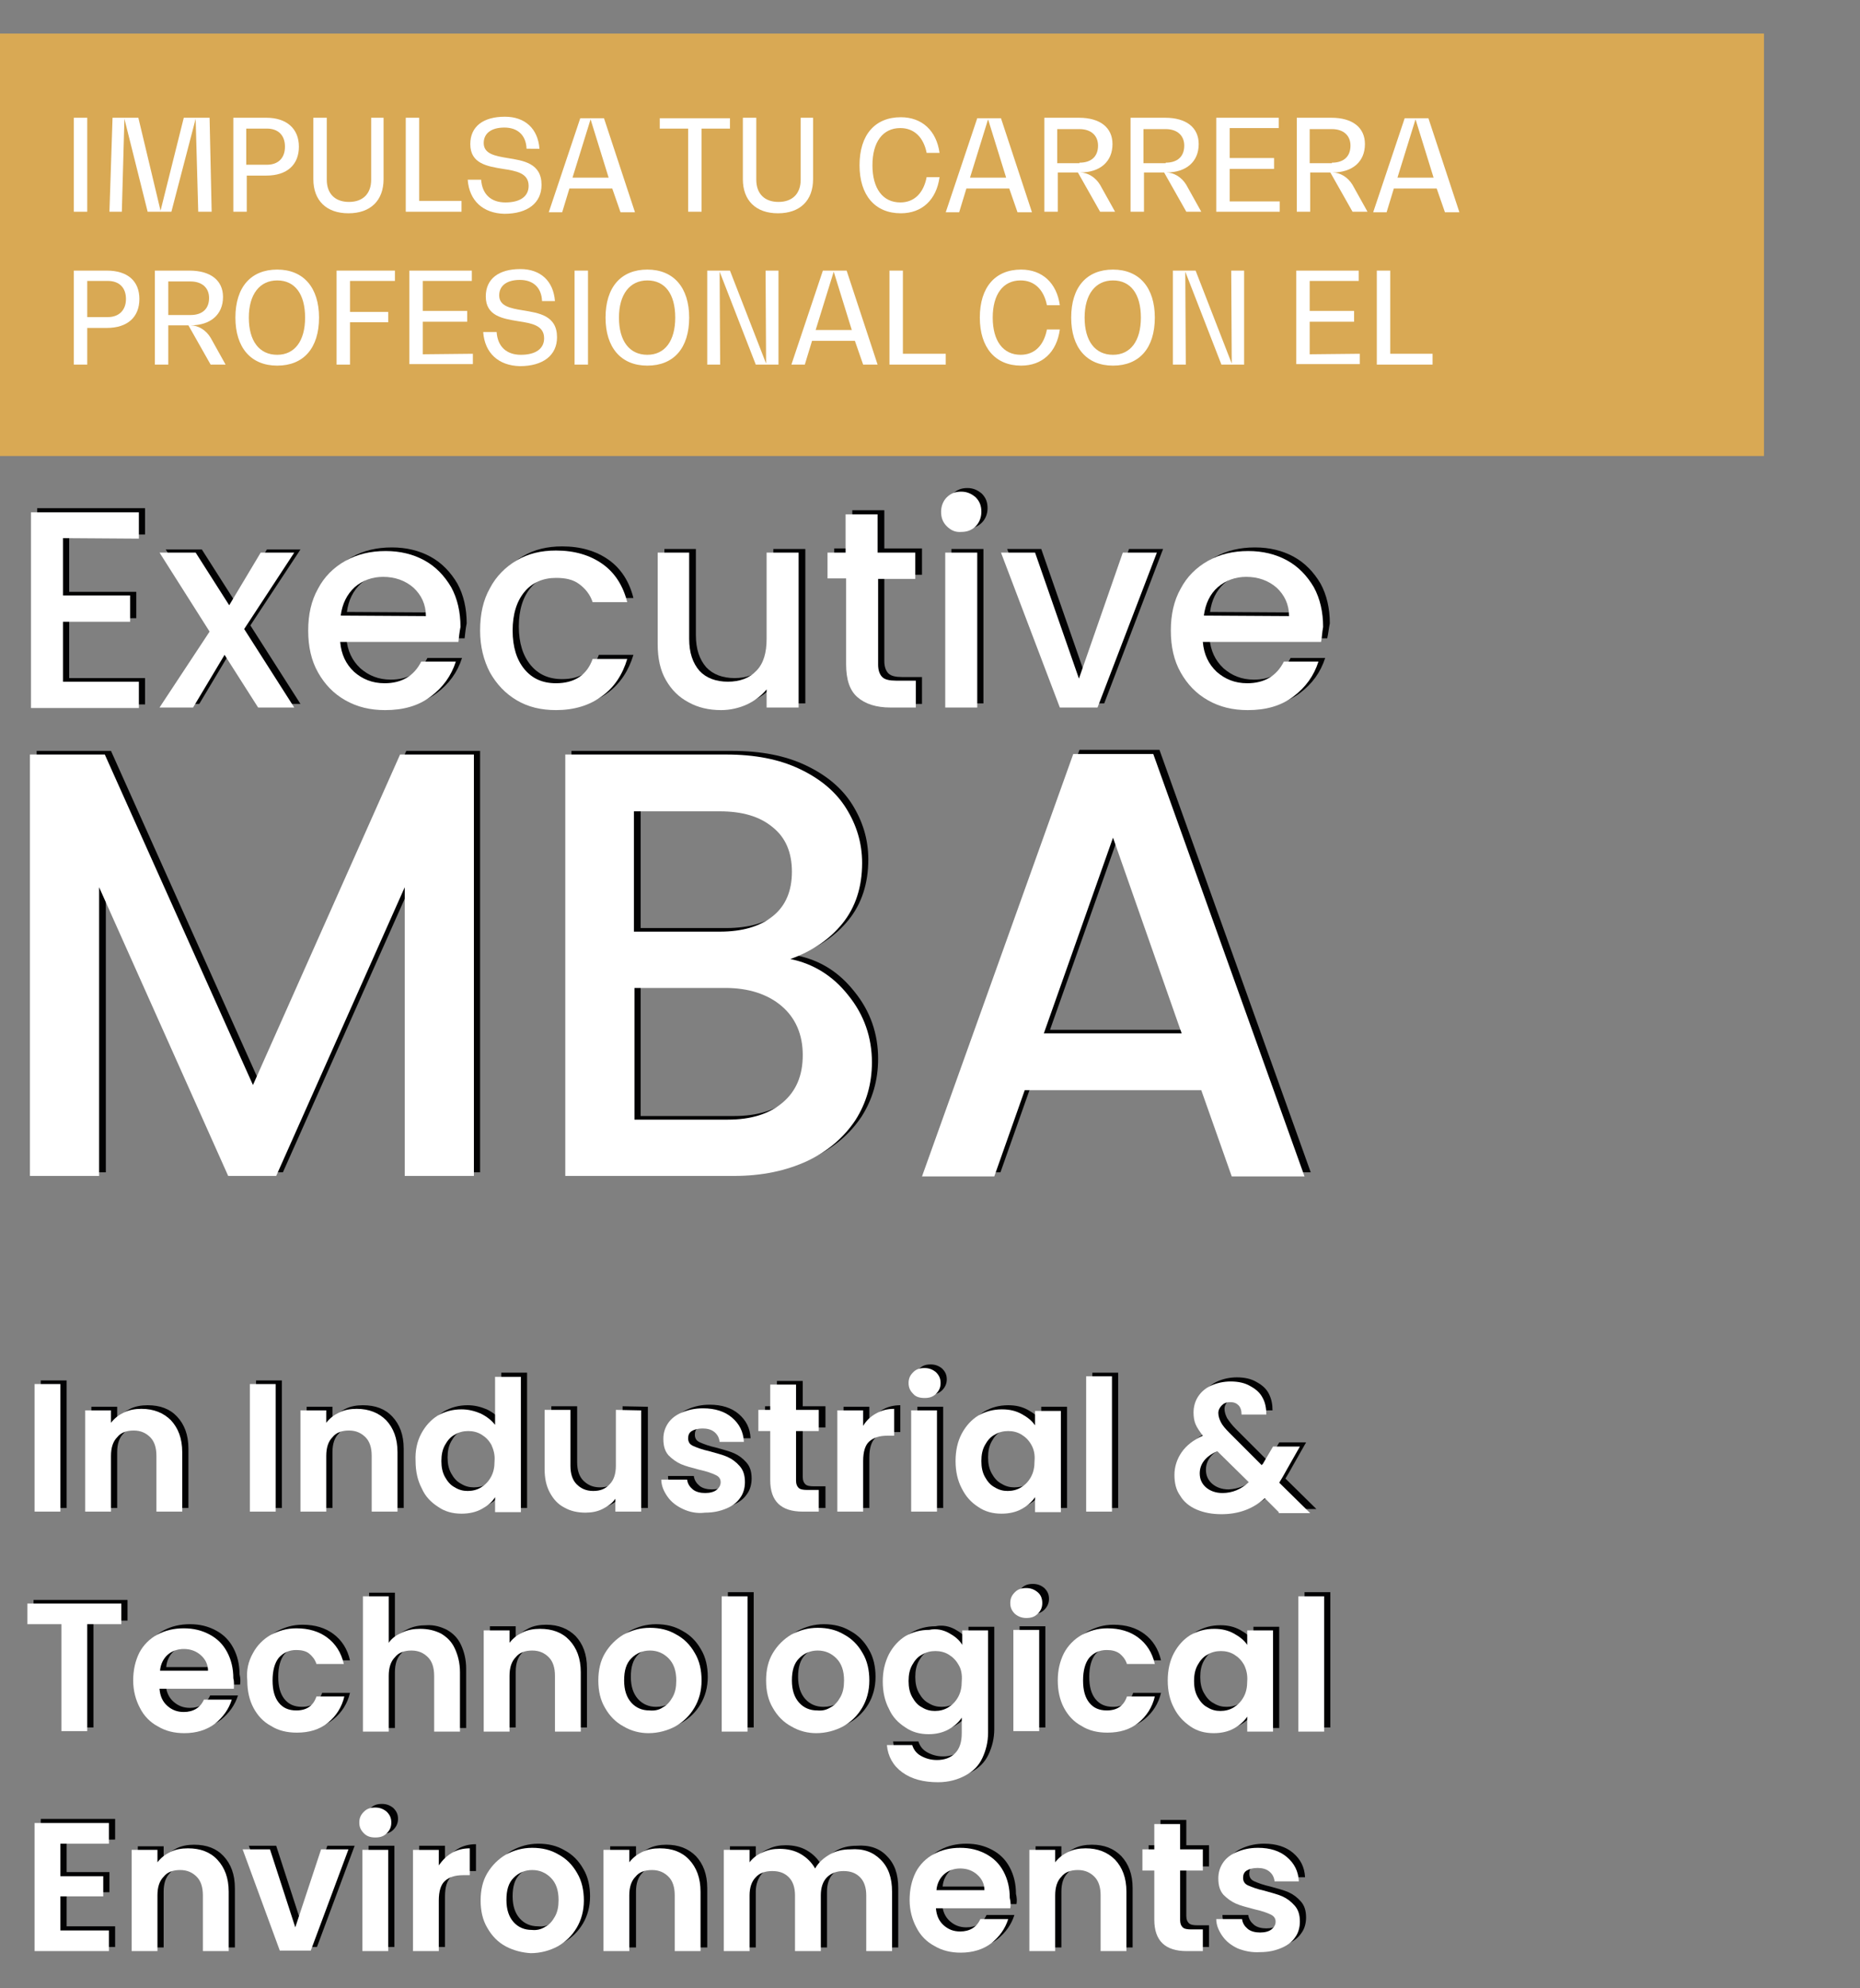 <?xml version="1.0" encoding="utf-8"?>
<!-- Generator: Adobe Illustrator 24.0.3, SVG Export Plug-In . SVG Version: 6.00 Build 0)  -->
<svg version="1.1" id="Capa_1" xmlns="http://www.w3.org/2000/svg" xmlns:xlink="http://www.w3.org/1999/xlink" x="0px" y="0px"
	 viewBox="0 0 360.3 385" style="enable-background:new 0 0 360.3 385;" xml:space="preserve">
<rect x="0" y="0" width="360.3" height="385" fill="#808080" stroke="none"/>
<style type="text/css">
	.st0{enable-background:new    ;}
	.st1{fill:#020203;}
	.st2{fill:#FFFFFF;}
	.st3{opacity:0.8;fill:#EEB349;enable-background:new    ;}
	.st4{fill:none;}
</style>
<g>
	<g class="st0">
		<path class="st1" d="M13.4,103.5v11.1h13v5.1h-13v11.6h14.7v5.1H7.2v-38h20.9v5.1H13.4z"/>
		<path class="st1" d="M48.5,121.1l9.7,15.2h-7l-6.5-10.2l-6.1,10.2h-6.5l9.7-14.7l-9.7-15.2h7l6.5,10.2l6.1-10.2h6.5L48.5,121.1z"
			/>
		<path class="st1" d="M90,123.6H67.1c0.2,2.4,1.1,4.3,2.7,5.8c1.6,1.4,3.5,2.2,5.9,2.2c3.3,0,5.7-1.4,7.1-4.2h6.7
			c-0.9,2.8-2.5,5-4.9,6.8s-5.3,2.6-8.8,2.6c-2.9,0-5.4-0.6-7.7-1.9c-2.3-1.3-4-3.1-5.3-5.4c-1.3-2.3-1.9-5-1.9-8.1s0.6-5.8,1.9-8.1
			c1.2-2.3,3-4.1,5.3-5.4s4.9-1.9,7.8-1.9c2.8,0,5.3,0.6,7.5,1.8c2.2,1.2,3.9,3,5.2,5.2c1.2,2.2,1.8,4.8,1.8,7.7
			C90.2,121.7,90.1,122.7,90,123.6z M83.7,118.6c0-2.3-0.9-4.1-2.4-5.5c-1.6-1.4-3.6-2.1-5.9-2.1c-2.1,0-4,0.7-5.5,2
			c-1.5,1.4-2.4,3.2-2.7,5.5L83.7,118.6L83.7,118.6z"/>
		<path class="st1" d="M96.1,113.1c1.2-2.3,3-4.1,5.2-5.4s4.7-1.9,7.6-1.9c3.6,0,6.6,0.9,9,2.6c2.4,1.7,4,4.2,4.8,7.4H116
			c-0.5-1.5-1.4-2.6-2.6-3.5c-1.2-0.8-2.7-1.2-4.5-1.2c-2.5,0-4.6,0.9-6.1,2.7c-1.5,1.8-2.3,4.3-2.3,7.5s0.8,5.7,2.3,7.5
			c1.5,1.8,3.5,2.7,6.1,2.7c3.6,0,6-1.6,7.1-4.7h6.7c-0.9,3-2.5,5.5-4.9,7.3s-5.4,2.7-8.9,2.7c-2.9,0-5.4-0.6-7.6-1.9
			c-2.2-1.3-3.9-3.1-5.2-5.4c-1.2-2.3-1.9-5-1.9-8.1C94.2,118.2,94.8,115.5,96.1,113.1z"/>
		<path class="st1" d="M156,106.3v29.9h-6.2v-3.5c-1,1.2-2.3,2.2-3.8,2.9c-1.6,0.7-3.3,1.1-5,1.1c-2.4,0-4.5-0.5-6.3-1.5
			c-1.9-1-3.3-2.4-4.4-4.3c-1.1-1.9-1.6-4.2-1.6-7v-17.6h6.1V123c0,2.7,0.7,4.7,2,6.2c1.3,1.4,3.2,2.1,5.5,2.1s4.2-0.7,5.5-2.1
			c1.4-1.4,2-3.5,2-6.2v-16.7H156z"/>
		<path class="st1" d="M171.3,111.4V128c0,1.1,0.3,1.9,0.8,2.4s1.4,0.7,2.7,0.7h3.8v5.2h-4.9c-2.8,0-4.9-0.7-6.4-2s-2.2-3.4-2.2-6.4
			v-16.6h-3.5v-5.1h3.5v-7.4h6.2v7.4h7.3v5.1h-7.3V111.4z"/>
		<path class="st1" d="M184.6,101.2c-0.8-0.8-1.1-1.7-1.1-2.8c0-1.1,0.4-2.1,1.1-2.8c0.8-0.8,1.7-1.1,2.8-1.1s2,0.4,2.8,1.1
			c0.8,0.8,1.1,1.7,1.1,2.8c0,1.1-0.4,2.1-1.1,2.8c-0.8,0.8-1.7,1.1-2.8,1.1C186.3,102.3,185.4,102,184.6,101.2z M190.5,106.3v29.9
			h-6.2v-29.9C184.3,106.3,190.5,106.3,190.5,106.3z"/>
		<path class="st1" d="M210.2,130.7l8.5-24.4h6.6l-11.4,29.9h-7.4l-11.4-29.9h6.6L210.2,130.7z"/>
		<path class="st1" d="M257.1,123.6h-22.8c0.2,2.4,1.1,4.3,2.7,5.8c1.6,1.4,3.5,2.2,5.9,2.2c3.3,0,5.7-1.4,7.1-4.2h6.7
			c-0.9,2.8-2.5,5-4.9,6.8s-5.3,2.6-8.8,2.6c-2.9,0-5.4-0.6-7.7-1.9c-2.3-1.3-4-3.1-5.3-5.4c-1.3-2.3-1.9-5-1.9-8.1s0.6-5.8,1.9-8.1
			c1.2-2.3,3-4.1,5.3-5.4s4.9-1.9,7.8-1.9c2.8,0,5.3,0.6,7.5,1.8c2.2,1.2,3.9,3,5.2,5.2c1.2,2.2,1.8,4.8,1.8,7.7
			C257.4,121.7,257.3,122.7,257.1,123.6z M250.9,118.6c0-2.3-0.9-4.1-2.4-5.5c-1.6-1.4-3.6-2.1-5.9-2.1c-2.1,0-4,0.7-5.5,2
			c-1.5,1.4-2.4,3.2-2.7,5.5L250.9,118.6L250.9,118.6z"/>
	</g>
	<g class="st0">
		<path class="st1" d="M93,145.4V227H79.7v-55.9L54.8,227h-9.3l-25-55.9V227H7.1v-81.6h14.4l28.7,64l28.5-64H93z"/>
		<path class="st1" d="M165.5,192c3.1,3.8,4.6,8.2,4.6,13c0,4.2-1.1,7.9-3.2,11.2c-2.2,3.3-5.3,6-9.3,7.9c-4.1,1.9-8.8,2.9-14.2,2.9
			h-32.7v-81.6h31.1c5.6,0,10.3,0.9,14.3,2.8c4,1.9,7,4.4,9,7.6c2,3.2,3.1,6.7,3.1,10.6c0,4.7-1.3,8.6-3.8,11.7
			c-2.5,3.1-5.9,5.4-10.1,6.9C158.8,185.9,162.5,188.2,165.5,192z M124.1,179.7h16.6c4.4,0,7.8-1,10.3-3s3.7-4.9,3.7-8.6
			c0-3.7-1.2-6.6-3.7-8.6c-2.5-2.1-5.9-3.1-10.3-3.1h-16.6V179.7z M152.8,212.8c2.6-2.2,3.9-5.2,3.9-9.2s-1.4-7.2-4.1-9.5
			c-2.7-2.3-6.4-3.5-10.9-3.5h-17.6v25.5h18.1C146.7,216.1,150.3,215,152.8,212.8z"/>
		<path class="st1" d="M233.9,210.3h-34.2l-5.9,16.7h-14l29.3-81.8h15.5l29.3,81.8h-14.1L233.9,210.3z M230.1,199.4l-13.3-37.9
			l-13.4,37.9H230.1z"/>
	</g>
	<g class="st0">
		<path class="st1" d="M12.9,267.3V292h-5v-24.7H12.9z"/>
		<path class="st1" d="M34.3,274.3c1.4,1.5,2.2,3.5,2.2,6.2V292h-5v-10.8c0-1.6-0.4-2.8-1.2-3.6c-0.8-0.8-1.8-1.3-3.2-1.3
			s-2.5,0.4-3.2,1.3c-0.8,0.8-1.2,2-1.2,3.6V292h-5v-19.6h5v2.4c0.7-0.9,1.5-1.5,2.5-2s2.2-0.7,3.4-0.7
			C31,272.1,32.9,272.8,34.3,274.3z"/>
		<path class="st1" d="M54.6,267.3V292h-5v-24.7H54.6z"/>
		<path class="st1" d="M76,274.3c1.4,1.5,2.2,3.5,2.2,6.2V292h-5v-10.8c0-1.6-0.4-2.8-1.2-3.6c-0.8-0.8-1.8-1.3-3.2-1.3
			c-1.4,0-2.5,0.4-3.2,1.3c-0.8,0.8-1.2,2-1.2,3.6V292h-5v-19.6h5v2.4c0.7-0.9,1.5-1.5,2.5-2s2.2-0.7,3.4-0.7
			C72.7,272.1,74.6,272.8,76,274.3z"/>
		<path class="st1" d="M82.8,276.8c0.8-1.5,1.9-2.7,3.2-3.5c1.4-0.8,2.9-1.2,4.6-1.2c1.3,0,2.5,0.3,3.7,0.8c1.2,0.6,2.1,1.3,2.8,2.2
			v-9.3h5V292h-5v-2.9c-0.6,1-1.5,1.7-2.6,2.3c-1.1,0.6-2.4,0.9-3.9,0.9c-1.7,0-3.2-0.4-4.5-1.3c-1.4-0.9-2.5-2-3.2-3.6
			c-0.8-1.5-1.2-3.3-1.2-5.3C81.6,280.1,82,278.4,82.8,276.8z M96.4,279.1c-0.5-0.9-1.1-1.5-1.9-2s-1.7-0.7-2.6-0.7
			s-1.8,0.2-2.6,0.7c-0.8,0.4-1.4,1.1-1.9,2s-0.7,1.9-0.7,3.1s0.2,2.2,0.7,3.1s1.1,1.6,1.9,2c0.8,0.5,1.6,0.7,2.5,0.7
			s1.8-0.2,2.6-0.7s1.4-1.1,1.9-2s0.7-1.9,0.7-3.1S96.8,280,96.4,279.1z"/>
		<path class="st1" d="M125.5,272.4V292h-5v-2.5c-0.6,0.9-1.5,1.5-2.5,2s-2.1,0.7-3.3,0.7c-1.5,0-2.9-0.3-4.1-1
			c-1.2-0.6-2.1-1.6-2.8-2.9c-0.7-1.3-1-2.8-1-4.5v-11.5h5v10.8c0,1.6,0.4,2.8,1.2,3.6c0.8,0.8,1.8,1.3,3.2,1.3s2.4-0.4,3.2-1.3
			c0.8-0.8,1.2-2,1.2-3.6v-10.8L125.5,272.4L125.5,272.4z"/>
		<path class="st1" d="M133.6,291.5c-1.3-0.6-2.3-1.4-3-2.4s-1.2-2.1-1.2-3.3h5c0.1,0.8,0.5,1.4,1.1,1.9s1.5,0.7,2.4,0.7
			s1.7-0.2,2.2-0.6s0.8-0.9,0.8-1.5s-0.3-1.1-1-1.4s-1.7-0.7-3.1-1c-1.5-0.4-2.7-0.7-3.6-1.1c-0.9-0.4-1.7-1-2.4-1.7
			c-0.7-0.8-1-1.8-1-3.2c0-1.1,0.3-2.1,0.9-3c0.6-0.9,1.5-1.6,2.7-2.1s2.5-0.8,4.1-0.8c2.3,0,4.2,0.6,5.6,1.8
			c1.4,1.2,2.2,2.7,2.3,4.7h-4.7c-0.1-0.8-0.4-1.4-1-1.9s-1.4-0.7-2.3-0.7c-0.9,0-1.6,0.2-2.1,0.5s-0.7,0.8-0.7,1.4
			c0,0.7,0.3,1.2,1,1.5s1.7,0.7,3.1,1c1.4,0.4,2.6,0.7,3.5,1.1s1.7,1,2.4,1.8s1,1.8,1,3.1c0,1.1-0.3,2.2-0.9,3
			c-0.6,0.9-1.5,1.6-2.7,2.1s-2.5,0.8-4.1,0.8C136.3,292.3,134.8,292,133.6,291.5z"/>
		<path class="st1" d="M155.5,276.5v9.5c0,0.7,0.2,1.1,0.5,1.4s0.9,0.4,1.6,0.4h2.3v4.2h-3.1c-4.2,0-6.3-2-6.3-6.1v-9.5h-2.3v-4.1
			h2.3v-4.9h5v4.9h4.4v4.1h-4.4V276.5z"/>
		<path class="st1" d="M170.9,273c1-0.6,2.2-0.9,3.5-0.9v5.2h-1.3c-1.6,0-2.7,0.4-3.5,1.1s-1.2,2-1.2,3.8v9.8h-5v-19.6h5v3
			C169,274.4,169.9,273.6,170.9,273z"/>
		<path class="st1" d="M178.1,269.2c-0.6-0.6-0.9-1.2-0.9-2.1c0-0.8,0.3-1.5,0.9-2.1c0.6-0.6,1.3-0.8,2.2-0.8s1.6,0.3,2.2,0.8
			c0.6,0.6,0.9,1.2,0.9,2.1c0,0.8-0.3,1.5-0.9,2.1c-0.6,0.6-1.3,0.8-2.2,0.8S178.7,269.8,178.1,269.2z M182.7,272.4V292h-5v-19.6
			H182.7z"/>
		<path class="st1" d="M187.5,276.8c0.8-1.5,1.9-2.7,3.2-3.5c1.4-0.8,2.9-1.2,4.6-1.2c1.5,0,2.7,0.3,3.8,0.9s2,1.3,2.6,2.2v-2.8h5
			V292h-5v-2.9c-0.6,0.9-1.5,1.7-2.6,2.3c-1.1,0.6-2.4,0.9-3.9,0.9c-1.7,0-3.2-0.4-4.5-1.3c-1.4-0.9-2.4-2-3.2-3.6
			c-0.8-1.5-1.2-3.3-1.2-5.3C186.3,280.1,186.7,278.4,187.5,276.8z M201.1,279.1c-0.5-0.9-1.1-1.5-1.9-2c-0.8-0.5-1.7-0.7-2.6-0.7
			c-0.9,0-1.8,0.2-2.6,0.7c-0.8,0.4-1.4,1.1-1.9,2s-0.7,1.9-0.7,3.1s0.2,2.2,0.7,3.1s1.1,1.6,1.9,2c0.8,0.5,1.6,0.7,2.5,0.7
			s1.8-0.2,2.6-0.7s1.4-1.1,1.9-2s0.7-1.9,0.7-3.1S201.5,280,201.1,279.1z"/>
		<path class="st1" d="M216.6,265.8V292h-5v-26.2H216.6z"/>
		<path class="st1" d="M248.9,292l-2.7-2.7c-2.3,2.1-5.1,3.1-8.4,3.1c-1.8,0-3.4-0.3-4.8-0.9c-1.4-0.6-2.5-1.5-3.2-2.7
			c-0.8-1.1-1.1-2.5-1.1-4c0-1.6,0.5-3.1,1.4-4.4s2.3-2.4,4.1-3.2c-0.6-0.8-1.1-1.5-1.4-2.2s-0.4-1.5-0.4-2.3c0-1.1,0.3-2.2,0.9-3.1
			c0.6-0.9,1.4-1.6,2.5-2.1s2.4-0.8,3.8-0.8c1.5,0,2.8,0.3,3.8,0.9c1.1,0.6,1.9,1.3,2.4,2.3s0.7,2,0.7,3.2h-4.8
			c0-0.8-0.2-1.4-0.6-1.8s-0.9-0.6-1.6-0.6c-0.7,0-1.2,0.2-1.6,0.6c-0.4,0.4-0.7,0.9-0.7,1.5s0.2,1.2,0.5,1.8
			c0.4,0.6,0.9,1.3,1.7,2.1l6.2,6.2l0.1-0.1c0,0,0-0.1,0.1-0.1l2-3.4h5.2l-2.5,4.4c-0.5,0.9-1,1.8-1.5,2.6l6,5.9h-6.1V292z
			 M243.1,286.3l-6.1-6c-2.3,1-3.4,2.5-3.4,4.3c0,1.1,0.4,2,1.2,2.7s1.9,1.1,3.2,1.1C239.9,288.3,241.6,287.6,243.1,286.3z"/>
	</g>
	<g class="st0">
		<path class="st1" d="M24.7,309.8v4h-6.6v20.7h-5v-20.7H6.5v-4H24.7z"/>
		<path class="st1" d="M46.5,326.2H32.1c0.1,1.4,0.6,2.5,1.5,3.3s1.9,1.2,3.2,1.2c1.8,0,3.2-0.8,3.9-2.4h5.4
			c-0.6,1.9-1.7,3.4-3.3,4.7c-1.6,1.2-3.6,1.8-5.9,1.8c-1.9,0-3.6-0.4-5.1-1.3c-1.5-0.8-2.7-2-3.5-3.6c-0.8-1.5-1.3-3.3-1.3-5.3
			s0.4-3.8,1.2-5.4c0.8-1.5,2-2.7,3.5-3.5s3.2-1.2,5.1-1.2c1.9,0,3.5,0.4,5,1.2c1.5,0.8,2.6,1.9,3.4,3.4c0.8,1.5,1.2,3.2,1.2,5.1
			C46.6,325,46.6,325.7,46.5,326.2z M41.5,322.9c0-1.3-0.5-2.3-1.4-3.1c-0.9-0.8-2-1.2-3.3-1.2c-1.2,0-2.3,0.4-3.1,1.1
			s-1.4,1.8-1.5,3.1h9.3V322.9z"/>
		<path class="st1" d="M50.2,319.4c0.8-1.5,2-2.7,3.4-3.5c1.5-0.8,3.1-1.3,5-1.3c2.4,0,4.4,0.6,6,1.8c1.6,1.2,2.7,2.9,3.2,5.1h-5.4
			c-0.3-0.9-0.8-1.5-1.4-2s-1.5-0.7-2.5-0.7c-1.4,0-2.5,0.5-3.4,1.5c-0.8,1-1.2,2.5-1.2,4.4s0.4,3.3,1.2,4.3c0.8,1,1.9,1.5,3.4,1.5
			c2,0,3.3-0.9,3.9-2.7h5.4c-0.5,2.1-1.6,3.8-3.2,5.1c-1.6,1.3-3.6,1.9-6,1.9c-1.9,0-3.6-0.4-5-1.3c-1.5-0.8-2.6-2-3.4-3.5
			s-1.2-3.3-1.2-5.3C49,322.7,49.4,320.9,50.2,319.4z"/>
		<path class="st1" d="M86.6,315.6c1.2,0.7,2.1,1.6,2.7,2.9s1,2.8,1,4.6v11.5h-5v-10.8c0-1.6-0.4-2.8-1.2-3.6
			c-0.8-0.8-1.8-1.3-3.2-1.3c-1.4,0-2.5,0.4-3.2,1.3c-0.8,0.8-1.2,2-1.2,3.6v10.8h-5v-26.2h5v9c0.6-0.9,1.5-1.5,2.6-2
			s2.2-0.7,3.5-0.7C84.1,314.6,85.4,315,86.6,315.6z"/>
		<path class="st1" d="M111.5,316.8c1.4,1.5,2.2,3.5,2.2,6.2v11.5h-5v-10.8c0-1.6-0.4-2.8-1.2-3.6c-0.8-0.8-1.8-1.3-3.2-1.3
			c-1.4,0-2.5,0.4-3.2,1.3c-0.8,0.8-1.2,2-1.2,3.6v10.8h-5v-19.6h5v2.4c0.7-0.9,1.5-1.5,2.5-2s2.2-0.7,3.4-0.7
			C108.2,314.6,110.1,315.4,111.5,316.8z"/>
		<path class="st1" d="M122,333.6c-1.5-0.8-2.7-2-3.6-3.6c-0.9-1.5-1.3-3.3-1.3-5.3s0.4-3.8,1.3-5.3c0.9-1.5,2.1-2.7,3.6-3.6
			c1.5-0.8,3.2-1.3,5.1-1.3c1.9,0,3.6,0.4,5.1,1.3c1.5,0.8,2.7,2,3.6,3.6c0.9,1.5,1.3,3.3,1.3,5.3s-0.5,3.8-1.4,5.3
			s-2.1,2.7-3.7,3.6c-1.5,0.8-3.3,1.3-5.2,1.3C125.2,334.9,123.5,334.4,122,333.6z M129.7,329.9c0.8-0.4,1.4-1.1,1.9-2
			s0.7-1.9,0.7-3.2c0-1.9-0.5-3.3-1.5-4.3s-2.2-1.5-3.6-1.5c-1.4,0-2.6,0.5-3.6,1.5s-1.4,2.4-1.4,4.3s0.5,3.3,1.4,4.3
			s2.1,1.5,3.5,1.5C128,330.5,128.9,330.3,129.7,329.9z"/>
		<path class="st1" d="M146,308.3v26.2h-5v-26.2H146z"/>
		<path class="st1" d="M154.5,333.6c-1.5-0.8-2.7-2-3.6-3.6c-0.9-1.5-1.3-3.3-1.3-5.3s0.4-3.8,1.3-5.3c0.9-1.5,2.1-2.7,3.6-3.6
			c1.5-0.8,3.2-1.3,5.1-1.3c1.9,0,3.6,0.4,5.1,1.3c1.5,0.8,2.7,2,3.6,3.6c0.9,1.5,1.3,3.3,1.3,5.3s-0.5,3.8-1.4,5.3
			s-2.1,2.7-3.7,3.6c-1.5,0.8-3.3,1.3-5.2,1.3C157.7,334.9,156,334.4,154.5,333.6z M162.1,329.9c0.8-0.4,1.4-1.1,1.9-2
			s0.7-1.9,0.7-3.2c0-1.9-0.5-3.3-1.5-4.3s-2.2-1.5-3.6-1.5c-1.4,0-2.6,0.5-3.6,1.5s-1.4,2.4-1.4,4.3s0.5,3.3,1.4,4.3
			s2.1,1.5,3.5,1.5C160.5,330.5,161.3,330.3,162.1,329.9z"/>
		<path class="st1" d="M185,315.5c1.1,0.6,2,1.3,2.6,2.3V315h5v19.8c0,1.8-0.4,3.4-1.1,4.9s-1.8,2.6-3.3,3.4s-3.2,1.3-5.3,1.3
			c-2.8,0-5.1-0.7-6.9-1.9c-1.8-1.3-2.8-3.1-3-5.3h4.9c0.3,0.9,0.8,1.6,1.7,2.1s1.9,0.8,3.1,0.8c1.4,0,2.6-0.4,3.5-1.3
			s1.3-2.2,1.3-3.9v-3c-0.6,0.9-1.5,1.7-2.6,2.3c-1.1,0.6-2.4,0.9-3.8,0.9c-1.7,0-3.2-0.4-4.5-1.3c-1.4-0.9-2.5-2-3.2-3.6
			c-0.8-1.5-1.2-3.3-1.2-5.3s0.4-3.7,1.2-5.3c0.8-1.5,1.9-2.7,3.2-3.5c1.4-0.8,2.9-1.2,4.6-1.2C182.6,314.6,183.9,314.9,185,315.5z
			 M187,321.6c-0.5-0.9-1.1-1.5-1.9-2c-0.8-0.5-1.7-0.7-2.6-0.7c-0.9,0-1.8,0.2-2.6,0.7c-0.8,0.4-1.4,1.1-1.9,2s-0.7,1.9-0.7,3.1
			s0.2,2.2,0.7,3.1s1.1,1.6,1.9,2c0.8,0.5,1.6,0.7,2.5,0.7s1.8-0.2,2.6-0.7s1.4-1.1,1.9-2s0.7-1.9,0.7-3.1S187.4,322.5,187,321.6z"
			/>
		<path class="st1" d="M197.9,311.7c-0.6-0.6-0.9-1.2-0.9-2.1c0-0.8,0.3-1.5,0.9-2.1c0.6-0.6,1.3-0.8,2.2-0.8s1.6,0.3,2.2,0.8
			c0.6,0.6,0.9,1.2,0.9,2.1c0,0.8-0.3,1.5-0.9,2.1c-0.6,0.6-1.3,0.8-2.2,0.8C199.2,312.6,198.4,312.3,197.9,311.7z M202.5,314.9
			v19.6h-5v-19.6H202.5z"/>
		<path class="st1" d="M207.3,319.4c0.8-1.5,2-2.7,3.4-3.5c1.5-0.8,3.1-1.3,5-1.3c2.4,0,4.4,0.6,6,1.8s2.7,2.9,3.2,5.1h-5.4
			c-0.3-0.9-0.8-1.5-1.4-2c-0.7-0.5-1.5-0.7-2.5-0.7c-1.4,0-2.5,0.5-3.4,1.5c-0.8,1-1.2,2.5-1.2,4.4s0.4,3.3,1.2,4.3
			s1.9,1.5,3.4,1.5c2,0,3.3-0.9,3.9-2.7h5.4c-0.5,2.1-1.6,3.8-3.2,5.1c-1.6,1.3-3.6,1.9-6,1.9c-1.9,0-3.6-0.4-5-1.3
			c-1.5-0.8-2.6-2-3.4-3.5c-0.8-1.5-1.2-3.3-1.2-5.3C206.1,322.7,206.5,320.9,207.3,319.4z"/>
		<path class="st1" d="M228.6,319.4c0.8-1.5,1.9-2.7,3.2-3.5c1.4-0.8,2.9-1.2,4.6-1.2c1.5,0,2.7,0.3,3.8,0.9c1.1,0.6,2,1.3,2.6,2.2
			V315h5v19.6h-5v-2.9c-0.6,0.9-1.5,1.7-2.6,2.3c-1.1,0.6-2.4,0.9-3.9,0.9c-1.7,0-3.2-0.4-4.5-1.3c-1.4-0.9-2.4-2-3.2-3.6
			c-0.8-1.5-1.2-3.3-1.2-5.3S227.8,320.9,228.6,319.4z M242.2,321.6c-0.5-0.9-1.1-1.5-1.9-2c-0.8-0.5-1.7-0.7-2.6-0.7
			c-0.9,0-1.8,0.2-2.6,0.7c-0.8,0.4-1.4,1.1-1.9,2s-0.7,1.9-0.7,3.1s0.2,2.2,0.7,3.1s1.1,1.6,1.9,2c0.8,0.5,1.6,0.7,2.5,0.7
			s1.8-0.2,2.6-0.7c0.8-0.5,1.4-1.1,1.9-2s0.7-1.9,0.7-3.1S242.6,322.5,242.2,321.6z"/>
		<path class="st1" d="M257.7,308.3v26.2h-5v-26.2H257.7z"/>
	</g>
	<g class="st0">
		<path class="st1" d="M12.9,356.3v6.2h8.3v3.9h-8.3v6.6h9.4v4H7.9v-24.8h14.4v4L12.9,356.3L12.9,356.3z"/>
		<path class="st1" d="M43.3,359.4c1.4,1.5,2.2,3.5,2.2,6.2v11.5h-5v-10.8c0-1.6-0.4-2.8-1.2-3.6c-0.8-0.8-1.8-1.3-3.2-1.3
			s-2.5,0.4-3.2,1.3c-0.8,0.8-1.2,2-1.2,3.6v10.8h-5v-19.6h5v2.4c0.7-0.9,1.5-1.5,2.5-2s2.2-0.7,3.4-0.7
			C40,357.2,41.9,357.9,43.3,359.4z"/>
		<path class="st1" d="M58.4,372.5l5-15.1h5.3L61.4,377h-6l-7.2-19.6h5.3L58.4,372.5z"/>
		<path class="st1" d="M71.8,354.3c-0.6-0.6-0.9-1.2-0.9-2.1c0-0.8,0.3-1.5,0.9-2.1s1.3-0.8,2.2-0.8c0.9,0,1.6,0.3,2.2,0.8
			c0.6,0.6,0.9,1.2,0.9,2.1c0,0.8-0.3,1.5-0.9,2.1s-1.3,0.8-2.2,0.8C73.1,355.1,72.3,354.8,71.8,354.3z M76.4,357.4V377h-5v-19.6
			H76.4z"/>
		<path class="st1" d="M88.7,358c1-0.6,2.2-0.9,3.5-0.9v5.2h-1.3c-1.6,0-2.7,0.4-3.5,1.1s-1.2,2-1.2,3.8v9.8h-5v-19.6h5v3
			C86.9,359.5,87.7,358.6,88.7,358z"/>
		<path class="st1" d="M99.2,376.1c-1.5-0.8-2.7-2-3.6-3.6c-0.9-1.5-1.3-3.3-1.3-5.3s0.4-3.8,1.3-5.3s2.1-2.7,3.6-3.6
			c1.5-0.8,3.2-1.3,5.1-1.3s3.6,0.4,5.1,1.3c1.5,0.8,2.7,2,3.6,3.6c0.9,1.5,1.3,3.3,1.3,5.3s-0.5,3.8-1.4,5.3
			c-0.9,1.5-2.1,2.7-3.7,3.6c-1.5,0.8-3.3,1.3-5.2,1.3C102.4,377.4,100.7,377,99.2,376.1z M106.8,372.4c0.8-0.4,1.4-1.1,1.9-2
			s0.7-1.9,0.7-3.2c0-1.9-0.5-3.3-1.5-4.3s-2.2-1.5-3.6-1.5s-2.6,0.5-3.6,1.5s-1.4,2.4-1.4,4.3s0.5,3.3,1.4,4.3s2.1,1.5,3.5,1.5
			C105.2,373.1,106.1,372.9,106.8,372.4z"/>
		<path class="st1" d="M134.8,359.4c1.4,1.5,2.2,3.5,2.2,6.2v11.5h-5v-10.8c0-1.6-0.4-2.8-1.2-3.6c-0.8-0.8-1.8-1.3-3.2-1.3
			s-2.5,0.4-3.2,1.3c-0.8,0.8-1.2,2-1.2,3.6v10.8h-5v-19.6h5v2.4c0.7-0.9,1.5-1.5,2.5-2s2.2-0.7,3.4-0.7
			C131.4,357.2,133.3,357.9,134.8,359.4z"/>
		<path class="st1" d="M171.8,359.4c1.5,1.5,2.2,3.5,2.2,6.2v11.5h-5v-10.8c0-1.5-0.4-2.7-1.2-3.5s-1.8-1.2-3.2-1.2
			s-2.4,0.4-3.2,1.2s-1.2,2-1.2,3.5v10.8h-5v-10.8c0-1.5-0.4-2.7-1.2-3.5s-1.8-1.2-3.2-1.2s-2.5,0.4-3.2,1.2s-1.2,2-1.2,3.5v10.8h-5
			v-19.6h5v2.4c0.6-0.8,1.5-1.5,2.5-1.9c1-0.5,2.1-0.7,3.3-0.7c1.5,0,2.9,0.3,4.1,1c1.2,0.7,2.1,1.6,2.8,2.8c0.6-1.1,1.6-2,2.8-2.7
			s2.5-1,4-1C168.4,357.2,170.4,357.9,171.8,359.4z"/>
		<path class="st1" d="M196.9,368.7h-14.4c0.1,1.4,0.6,2.5,1.5,3.3s1.9,1.2,3.2,1.2c1.8,0,3.2-0.8,3.9-2.4h5.4
			c-0.6,1.9-1.7,3.4-3.3,4.7c-1.6,1.2-3.6,1.8-5.9,1.8c-1.9,0-3.6-0.4-5.1-1.3c-1.5-0.8-2.7-2-3.5-3.6c-0.8-1.5-1.3-3.3-1.3-5.3
			s0.4-3.8,1.2-5.4c0.8-1.5,2-2.7,3.5-3.5s3.2-1.2,5.1-1.2c1.9,0,3.5,0.4,5,1.2c1.5,0.8,2.6,1.9,3.4,3.4s1.2,3.2,1.2,5.1
			C197,367.5,197,368.2,196.9,368.7z M191.9,365.4c0-1.3-0.5-2.3-1.4-3.1s-2-1.2-3.3-1.2c-1.2,0-2.3,0.4-3.1,1.1s-1.4,1.8-1.5,3.1
			h9.3V365.4z"/>
		<path class="st1" d="M217.2,359.4c1.4,1.5,2.2,3.5,2.2,6.2v11.5h-5v-10.8c0-1.6-0.4-2.8-1.2-3.6c-0.8-0.8-1.8-1.3-3.2-1.3
			s-2.5,0.4-3.2,1.3c-0.8,0.8-1.2,2-1.2,3.6v10.8h-5v-19.6h5v2.4c0.7-0.9,1.5-1.5,2.5-2s2.2-0.7,3.4-0.7
			C213.9,357.2,215.7,357.9,217.2,359.4z"/>
		<path class="st1" d="M229.8,361.5v9.5c0,0.7,0.2,1.1,0.5,1.4s0.9,0.4,1.6,0.4h2.3v4.2h-3.1c-4.2,0-6.3-2-6.3-6.1v-9.5h-2.3v-4.1
			h2.3v-4.9h5v4.9h4.4v4.1h-4.4V361.5z"/>
		<path class="st1" d="M241,376.5c-1.3-0.6-2.3-1.4-3-2.4s-1.2-2.1-1.2-3.3h5c0.1,0.8,0.5,1.4,1.1,1.9s1.5,0.7,2.4,0.7
			s1.7-0.2,2.2-0.6s0.8-0.9,0.8-1.5s-0.3-1.1-1-1.4s-1.7-0.7-3.1-1c-1.5-0.4-2.7-0.7-3.6-1.1s-1.7-1-2.4-1.7c-0.7-0.8-1-1.8-1-3.2
			c0-1.1,0.3-2.1,0.9-3c0.6-0.9,1.5-1.6,2.7-2.1s2.5-0.8,4.1-0.8c2.3,0,4.2,0.6,5.6,1.8c1.4,1.2,2.2,2.7,2.3,4.7h-4.7
			c-0.1-0.8-0.4-1.4-1-1.9s-1.4-0.7-2.3-0.7s-1.6,0.2-2.1,0.5s-0.7,0.8-0.7,1.4c0,0.7,0.3,1.2,1,1.5s1.7,0.7,3.1,1
			c1.4,0.4,2.6,0.7,3.5,1.1s1.7,1,2.4,1.8c0.7,0.8,1,1.8,1,3.1c0,1.1-0.3,2.2-0.9,3c-0.6,0.9-1.5,1.6-2.7,2.1s-2.5,0.8-4.1,0.8
			C243.7,377.4,242.3,377.1,241,376.5z"/>
	</g>
	<g class="st0">
		<path class="st2" d="M12.2,104.2v11.1h13v5.1h-13V132h14.7v5.1H6V99.2h20.9v5.1L12.2,104.2L12.2,104.2z"/>
		<path class="st2" d="M47.3,121.8L57,137h-7l-6.5-10.2L37.4,137h-6.5l9.7-14.7L30.9,107h7l6.5,10.2l6.1-10.2H57L47.3,121.8z"/>
		<path class="st2" d="M88.8,124.3H65.9c0.2,2.4,1.1,4.3,2.7,5.8c1.6,1.4,3.5,2.2,5.9,2.2c3.3,0,5.7-1.4,7.1-4.2h6.7
			c-0.9,2.8-2.5,5-4.9,6.8s-5.3,2.6-8.8,2.6c-2.9,0-5.4-0.6-7.7-1.9c-2.3-1.3-4-3.1-5.3-5.4c-1.3-2.3-1.9-5-1.9-8.1s0.6-5.8,1.9-8.1
			c1.2-2.3,3-4.1,5.3-5.4s4.9-1.9,7.8-1.9c2.8,0,5.3,0.6,7.5,1.8c2.2,1.2,3.9,3,5.2,5.2c1.2,2.2,1.8,4.8,1.8,7.7
			C89,122.4,88.9,123.4,88.8,124.3z M82.5,119.3c0-2.3-0.9-4.1-2.4-5.5c-1.6-1.4-3.6-2.1-5.9-2.1c-2.1,0-4,0.7-5.5,2
			c-1.5,1.4-2.4,3.2-2.7,5.5L82.5,119.3L82.5,119.3z"/>
		<path class="st2" d="M94.9,113.9c1.2-2.3,3-4.1,5.2-5.4s4.7-1.9,7.6-1.9c3.6,0,6.6,0.9,9,2.6s4,4.2,4.8,7.4h-6.7
			c-0.5-1.5-1.4-2.6-2.6-3.5s-2.7-1.2-4.5-1.2c-2.5,0-4.6,0.9-6.1,2.7c-1.5,1.8-2.3,4.3-2.3,7.5s0.8,5.7,2.3,7.5
			c1.5,1.8,3.5,2.7,6.1,2.7c3.6,0,6-1.6,7.1-4.7h6.7c-0.9,3-2.5,5.5-4.9,7.2c-2.4,1.8-5.4,2.7-8.9,2.7c-2.9,0-5.4-0.6-7.6-1.9
			c-2.2-1.3-3.9-3.1-5.2-5.4c-1.2-2.3-1.9-5-1.9-8.1C93,118.9,93.6,116.2,94.9,113.9z"/>
		<path class="st2" d="M154.7,107v30h-6.2v-3.5c-1,1.2-2.3,2.2-3.8,2.9s-3.3,1.1-5,1.1c-2.4,0-4.5-0.5-6.3-1.5
			c-1.9-1-3.3-2.4-4.4-4.3c-1.1-1.9-1.6-4.2-1.6-7V107h6.1v16.7c0,2.7,0.7,4.7,2,6.2c1.3,1.4,3.2,2.1,5.5,2.1s4.2-0.7,5.5-2.1
			c1.4-1.4,2-3.5,2-6.2V107H154.7z"/>
		<path class="st2" d="M170.1,112.1v16.6c0,1.1,0.3,1.9,0.8,2.4s1.4,0.7,2.7,0.7h3.8v5.2h-4.9c-2.8,0-4.9-0.7-6.4-2
			s-2.2-3.4-2.2-6.4V112h-3.6v-5h3.5v-7.4h6.2v7.4h7.3v5.1H170.1z"/>
		<path class="st2" d="M183.4,101.9c-0.8-0.8-1.1-1.7-1.1-2.8c0-1.1,0.4-2.1,1.1-2.8c0.8-0.8,1.7-1.1,2.8-1.1s2,0.4,2.8,1.1
			c0.8,0.8,1.1,1.7,1.1,2.8c0,1.1-0.4,2.1-1.1,2.8c-0.8,0.8-1.7,1.1-2.8,1.1C185.1,103.1,184.2,102.7,183.4,101.9z M189.3,107v30
			h-6.2v-30H189.3z"/>
		<path class="st2" d="M209,131.4l8.5-24.4h6.6l-11.5,30h-7.3l-11.4-30h6.6L209,131.4z"/>
		<path class="st2" d="M255.9,124.3H233c0.2,2.4,1.1,4.3,2.7,5.8c1.6,1.4,3.5,2.2,5.9,2.2c3.3,0,5.7-1.4,7.1-4.2h6.7
			c-0.9,2.8-2.5,5-4.9,6.8s-5.3,2.6-8.8,2.6c-2.9,0-5.4-0.6-7.7-1.9c-2.3-1.3-4-3.1-5.3-5.4c-1.3-2.3-1.9-5-1.9-8.1s0.6-5.8,1.9-8.1
			c1.2-2.3,3-4.1,5.3-5.4s4.9-1.9,7.8-1.9c2.8,0,5.3,0.6,7.5,1.8c2.2,1.2,3.9,3,5.2,5.2c1.2,2.2,1.8,4.8,1.8,7.7
			C256.1,122.4,256.1,123.4,255.9,124.3z M249.7,119.3c0-2.3-0.9-4.1-2.4-5.5c-1.6-1.4-3.6-2.1-5.9-2.1c-2.1,0-4,0.7-5.5,2
			s-2.4,3.2-2.7,5.5L249.7,119.3L249.7,119.3z"/>
	</g>
	<g class="st0">
		<path class="st2" d="M91.8,146.1v81.6H78.4v-55.9l-24.9,55.9h-9.3l-25-55.9v55.9H5.8v-81.6h14.5l28.7,64l28.5-64H91.8z"/>
		<path class="st2" d="M164.3,192.7c3.1,3.8,4.6,8.2,4.6,13c0,4.2-1.1,7.9-3.2,11.2c-2.2,3.3-5.3,6-9.3,7.9
			c-4.1,1.9-8.8,2.9-14.2,2.9h-32.7v-81.6h31.1c5.6,0,10.3,0.9,14.3,2.8c4,1.9,7,4.4,9,7.6c2,3.2,3.1,6.7,3.1,10.6
			c0,4.7-1.3,8.6-3.8,11.7c-2.5,3.1-5.9,5.4-10.1,6.9C157.5,186.6,161.3,188.9,164.3,192.7z M122.8,180.4h16.6c4.4,0,7.8-1,10.3-3
			s3.7-4.9,3.7-8.6c0-3.7-1.2-6.6-3.7-8.6c-2.5-2.1-5.9-3.1-10.3-3.1h-16.6V180.4z M151.6,213.5c2.6-2.2,3.9-5.2,3.9-9.2
			s-1.4-7.2-4.1-9.5c-2.7-2.3-6.4-3.5-10.9-3.5h-17.6v25.5H141C145.5,216.8,149,215.7,151.6,213.5z"/>
		<path class="st2" d="M232.7,211.1h-34.2l-5.9,16.7h-14l29.3-81.8h15.5l29.3,81.8h-14.1L232.7,211.1z M228.9,200.1l-13.3-37.9
			l-13.4,37.9H228.9z"/>
	</g>
	<g class="st0">
		<path class="st2" d="M11.7,268v24.7h-5V268H11.7z"/>
		<path class="st2" d="M33.1,275c1.4,1.5,2.2,3.5,2.2,6.2v11.5h-5v-10.8c0-1.6-0.4-2.8-1.2-3.6c-0.8-0.8-1.8-1.3-3.2-1.3
			s-2.5,0.4-3.2,1.3c-0.8,0.8-1.2,2-1.2,3.6v10.8h-5v-19.6h5v2.4c0.7-0.9,1.5-1.5,2.5-2s2.2-0.7,3.4-0.7
			C29.8,272.8,31.7,273.6,33.1,275z"/>
		<path class="st2" d="M53.4,268v24.7h-5V268H53.4z"/>
		<path class="st2" d="M74.8,275c1.4,1.5,2.2,3.5,2.2,6.2v11.5h-5v-10.8c0-1.6-0.4-2.8-1.2-3.6c-0.8-0.8-1.8-1.3-3.2-1.3
			c-1.4,0-2.5,0.4-3.2,1.3c-0.8,0.8-1.2,2-1.2,3.6v10.8h-5v-19.6h5v2.4c0.7-0.9,1.5-1.5,2.5-2s2.2-0.7,3.4-0.7
			C71.5,272.8,73.4,273.6,74.8,275z"/>
		<path class="st2" d="M81.6,277.6c0.8-1.5,1.9-2.7,3.2-3.5c1.4-0.8,2.9-1.2,4.6-1.2c1.3,0,2.5,0.3,3.7,0.8c1.2,0.6,2.1,1.3,2.8,2.2
			v-9.3h5v26.2h-5v-2.9c-0.6,1-1.5,1.7-2.6,2.3c-1.1,0.6-2.4,0.9-3.9,0.9c-1.7,0-3.2-0.4-4.5-1.3c-1.4-0.9-2.5-2-3.2-3.6
			c-0.8-1.5-1.2-3.3-1.2-5.3C80.4,280.9,80.8,279.1,81.6,277.6z M95.2,279.8c-0.5-0.9-1.1-1.5-1.9-2s-1.7-0.7-2.6-0.7
			s-1.8,0.2-2.6,0.7c-0.8,0.4-1.4,1.1-1.9,2s-0.7,1.9-0.7,3.1s0.2,2.2,0.7,3.1s1.1,1.6,1.9,2c0.8,0.5,1.6,0.7,2.5,0.7
			s1.8-0.2,2.6-0.7c0.8-0.5,1.4-1.1,1.9-2s0.7-1.9,0.7-3.1C95.9,281.7,95.6,280.7,95.2,279.8z"/>
		<path class="st2" d="M124.2,273.1v19.6h-5v-2.5c-0.6,0.9-1.5,1.5-2.5,2s-2.1,0.7-3.3,0.7c-1.5,0-2.9-0.3-4.1-1
			c-1.2-0.6-2.1-1.6-2.8-2.9c-0.7-1.3-1-2.8-1-4.5V273h5v10.8c0,1.6,0.4,2.8,1.2,3.6c0.8,0.8,1.8,1.3,3.2,1.3c1.4,0,2.4-0.4,3.2-1.3
			c0.8-0.8,1.2-2,1.2-3.6V273L124.2,273.1L124.2,273.1z"/>
		<path class="st2" d="M132.3,292.2c-1.3-0.6-2.3-1.4-3-2.4s-1.2-2.1-1.2-3.3h5c0.1,0.8,0.5,1.4,1.1,1.9s1.5,0.7,2.4,0.7
			s1.7-0.2,2.2-0.6s0.8-0.9,0.8-1.5s-0.3-1.1-1-1.4c-0.6-0.3-1.7-0.7-3.1-1c-1.5-0.4-2.7-0.7-3.6-1.1c-0.9-0.4-1.7-1-2.4-1.7
			c-0.7-0.8-1-1.8-1-3.2c0-1.1,0.3-2.1,0.9-3c0.6-0.9,1.5-1.6,2.7-2.1s2.5-0.8,4.1-0.8c2.3,0,4.2,0.6,5.6,1.8
			c1.4,1.2,2.2,2.7,2.3,4.7h-4.7c-0.1-0.8-0.4-1.4-1-1.9s-1.4-0.7-2.3-0.7c-0.9,0-1.6,0.2-2.1,0.5s-0.7,0.8-0.7,1.4
			c0,0.7,0.3,1.2,1,1.5s1.7,0.7,3.1,1c1.4,0.4,2.6,0.7,3.5,1.1s1.7,1,2.4,1.8s1,1.8,1,3.1c0,1.1-0.3,2.2-0.9,3
			c-0.6,0.9-1.5,1.6-2.7,2.1s-2.5,0.8-4.1,0.8C135,293.1,133.6,292.8,132.3,292.2z"/>
		<path class="st2" d="M154.2,277.2v9.5c0,0.7,0.2,1.1,0.5,1.4s0.9,0.4,1.6,0.4h2.3v4.2h-3.1c-4.2,0-6.3-2-6.3-6.1v-9.5h-2.3V273
			h2.3v-4.9h5v4.9h4.4v4.1h-4.4V277.2z"/>
		<path class="st2" d="M169.7,273.7c1-0.6,2.2-0.9,3.5-0.9v5.2h-1.3c-1.6,0-2.7,0.4-3.5,1.1s-1.2,2-1.2,3.8v9.8h-5v-19.6h5v3
			C167.8,275.1,168.6,274.3,169.7,273.7z"/>
		<path class="st2" d="M176.9,269.9c-0.6-0.6-0.9-1.2-0.9-2.1s0.3-1.5,0.9-2.1s1.3-0.8,2.2-0.8s1.6,0.3,2.2,0.8
			c0.6,0.6,0.9,1.2,0.9,2.1s-0.3,1.5-0.9,2.1c-0.6,0.6-1.3,0.8-2.2,0.8S177.4,270.5,176.9,269.9z M181.5,273.1v19.6h-5v-19.6H181.5z
			"/>
		<path class="st2" d="M186.3,277.6c0.8-1.5,1.9-2.7,3.2-3.5c1.4-0.8,2.9-1.2,4.6-1.2c1.5,0,2.7,0.3,3.8,0.9s2,1.3,2.6,2.2v-2.8h5
			v19.6h-5v-2.9c-0.6,0.9-1.5,1.7-2.6,2.3c-1.1,0.6-2.4,0.9-3.9,0.9c-1.7,0-3.2-0.4-4.5-1.3c-1.4-0.9-2.4-2-3.2-3.6
			c-0.8-1.5-1.2-3.3-1.2-5.3C185.1,280.9,185.5,279.1,186.3,277.6z M199.8,279.8c-0.5-0.9-1.1-1.5-1.9-2c-0.8-0.5-1.7-0.7-2.6-0.7
			c-0.9,0-1.8,0.2-2.6,0.7c-0.8,0.4-1.4,1.1-1.9,2s-0.7,1.9-0.7,3.1s0.2,2.2,0.7,3.1s1.1,1.6,1.9,2c0.8,0.5,1.6,0.7,2.5,0.7
			s1.8-0.2,2.6-0.7s1.4-1.1,1.9-2s0.7-1.9,0.7-3.1C200.5,281.7,200.3,280.7,199.8,279.8z"/>
		<path class="st2" d="M215.4,266.5v26.2h-5v-26.2H215.4z"/>
		<path class="st2" d="M247.7,292.8l-2.7-2.7c-2.3,2.1-5.1,3.1-8.4,3.1c-1.8,0-3.4-0.3-4.8-0.9c-1.4-0.6-2.5-1.5-3.2-2.7
			c-0.8-1.1-1.1-2.5-1.1-4c0-1.6,0.5-3.1,1.4-4.4s2.3-2.4,4.1-3.2c-0.6-0.8-1.1-1.5-1.4-2.2c-0.3-0.7-0.4-1.5-0.4-2.3
			c0-1.1,0.3-2.2,0.9-3.1c0.6-0.9,1.4-1.6,2.5-2.1s2.4-0.8,3.8-0.8c1.5,0,2.8,0.3,3.8,0.9c1.1,0.6,1.9,1.3,2.4,2.3
			c0.5,0.9,0.7,2,0.7,3.2h-4.8c0-0.8-0.2-1.4-0.6-1.8s-0.9-0.6-1.6-0.6c-0.7,0-1.2,0.2-1.6,0.6c-0.4,0.4-0.7,0.9-0.7,1.5
			s0.2,1.2,0.5,1.8s0.9,1.3,1.7,2.1l6.2,6.2l0.1-0.1c0,0,0-0.1,0.1-0.1l2-3.4h5.2l-2.5,4.4c-0.5,0.9-1,1.8-1.5,2.6l6,5.9h-6.1V292.8
			z M241.9,287l-6.1-6c-2.3,1-3.4,2.5-3.4,4.3c0,1.1,0.4,2,1.2,2.7s1.9,1.1,3.2,1.1C238.7,289.1,240.4,288.4,241.9,287z"/>
	</g>
	<g class="st0">
		<path class="st2" d="M23.5,310.5v4h-6.6v20.7h-5v-20.7H5.3v-4H23.5z"/>
		<path class="st2" d="M45.3,327H30.9c0.1,1.4,0.6,2.5,1.5,3.3s1.9,1.2,3.2,1.2c1.8,0,3.2-0.8,3.9-2.4h5.4c-0.6,1.9-1.7,3.4-3.3,4.7
			c-1.6,1.2-3.6,1.8-5.9,1.8c-1.9,0-3.6-0.4-5.1-1.3c-1.5-0.8-2.7-2-3.5-3.6c-0.8-1.5-1.3-3.3-1.3-5.3s0.4-3.8,1.2-5.4
			c0.8-1.5,2-2.7,3.5-3.5s3.2-1.2,5.1-1.2c1.9,0,3.5,0.4,5,1.2c1.5,0.8,2.6,1.9,3.4,3.4c0.8,1.5,1.2,3.2,1.2,5.1
			C45.4,325.7,45.3,326.4,45.3,327z M40.3,323.6c0-1.3-0.5-2.3-1.4-3.1c-0.9-0.8-2-1.2-3.3-1.2c-1.2,0-2.3,0.4-3.1,1.1
			s-1.4,1.8-1.5,3.1h9.3V323.6z"/>
		<path class="st2" d="M49,320.1c0.8-1.5,2-2.7,3.4-3.5c1.5-0.8,3.1-1.3,5-1.3c2.4,0,4.4,0.6,6,1.8c1.6,1.2,2.7,2.9,3.2,5.1h-5.3
			c-0.3-0.9-0.8-1.5-1.4-2s-1.5-0.7-2.5-0.7c-1.4,0-2.5,0.5-3.4,1.5c-0.8,1-1.2,2.5-1.2,4.4s0.4,3.3,1.2,4.3c0.8,1,1.9,1.5,3.4,1.5
			c2,0,3.3-0.9,3.9-2.7h5.4c-0.5,2.1-1.6,3.8-3.2,5.1c-1.6,1.3-3.6,1.9-6,1.9c-1.9,0-3.6-0.4-5-1.3c-1.5-0.8-2.6-2-3.4-3.5
			s-1.2-3.3-1.2-5.3C47.7,323.4,48.1,321.7,49,320.1z"/>
		<path class="st2" d="M85.4,316.3c1.2,0.7,2.1,1.6,2.7,2.9s1,2.8,1,4.6v11.5h-5v-10.8c0-1.6-0.4-2.8-1.2-3.6
			c-0.8-0.8-1.8-1.3-3.2-1.3c-1.4,0-2.5,0.4-3.2,1.3c-0.8,0.8-1.2,2-1.2,3.6v10.8h-5v-26.2h5v9c0.6-0.9,1.5-1.5,2.6-2
			s2.2-0.7,3.5-0.7C82.9,315.4,84.2,315.7,85.4,316.3z"/>
		<path class="st2" d="M110.3,317.6c1.4,1.5,2.2,3.5,2.2,6.2v11.5h-5v-10.8c0-1.6-0.4-2.8-1.2-3.6c-0.8-0.8-1.8-1.3-3.2-1.3
			c-1.4,0-2.5,0.4-3.2,1.3c-0.8,0.8-1.2,2-1.2,3.6v10.8h-5v-19.6h5v2.4c0.7-0.9,1.5-1.5,2.5-2s2.2-0.7,3.4-0.7
			C107,315.4,108.9,316.1,110.3,317.6z"/>
		<path class="st2" d="M120.8,334.3c-1.5-0.8-2.7-2-3.6-3.6c-0.9-1.5-1.3-3.3-1.3-5.3s0.4-3.8,1.3-5.3c0.9-1.5,2.1-2.7,3.6-3.6
			c1.5-0.8,3.2-1.3,5.1-1.3c1.9,0,3.6,0.4,5.1,1.3c1.5,0.8,2.7,2,3.6,3.6c0.9,1.5,1.3,3.3,1.3,5.3s-0.5,3.8-1.4,5.3
			s-2.1,2.7-3.7,3.6c-1.5,0.8-3.3,1.3-5.2,1.3C124,335.6,122.3,335.2,120.8,334.3z M128.4,330.6c0.8-0.4,1.4-1.1,1.9-2
			s0.7-1.9,0.7-3.2c0-1.9-0.5-3.3-1.5-4.3s-2.2-1.5-3.6-1.5c-1.4,0-2.6,0.5-3.6,1.5s-1.4,2.4-1.4,4.3s0.5,3.3,1.4,4.3
			s2.1,1.5,3.5,1.5C126.8,331.3,127.7,331.1,128.4,330.6z"/>
		<path class="st2" d="M144.8,309.1v26.2h-5v-26.2H144.8z"/>
		<path class="st2" d="M153.3,334.3c-1.5-0.8-2.7-2-3.6-3.6c-0.9-1.5-1.3-3.3-1.3-5.3s0.4-3.8,1.3-5.3c0.9-1.5,2.1-2.7,3.6-3.6
			c1.5-0.8,3.2-1.3,5.1-1.3c1.9,0,3.6,0.4,5.1,1.3c1.5,0.8,2.7,2,3.6,3.6c0.9,1.5,1.3,3.3,1.3,5.3s-0.5,3.8-1.4,5.3
			s-2.1,2.7-3.7,3.6c-1.5,0.8-3.3,1.3-5.2,1.3C156.5,335.6,154.8,335.2,153.3,334.3z M160.9,330.6c0.8-0.4,1.4-1.1,1.9-2
			s0.7-1.9,0.7-3.2c0-1.9-0.5-3.3-1.5-4.3s-2.2-1.5-3.6-1.5c-1.4,0-2.6,0.5-3.6,1.5s-1.4,2.4-1.4,4.3s0.5,3.3,1.4,4.3
			s2.1,1.5,3.5,1.5C159.3,331.3,160.1,331.1,160.9,330.6z"/>
		<path class="st2" d="M183.8,316.2c1.1,0.6,2,1.3,2.6,2.3v-2.8h5v19.8c0,1.8-0.4,3.4-1.1,4.9s-1.8,2.6-3.3,3.4s-3.2,1.3-5.3,1.3
			c-2.8,0-5.1-0.6-6.9-1.9c-1.8-1.3-2.8-3.1-3-5.3h4.9c0.3,0.9,0.8,1.6,1.7,2.1s1.9,0.8,3.1,0.8c1.4,0,2.6-0.4,3.5-1.3
			s1.3-2.2,1.3-3.9v-3c-0.6,0.9-1.5,1.7-2.6,2.3c-1.1,0.6-2.4,0.9-3.8,0.9c-1.7,0-3.2-0.4-4.5-1.3c-1.4-0.9-2.5-2-3.2-3.6
			c-0.8-1.5-1.2-3.3-1.2-5.3s0.4-3.7,1.2-5.3c0.8-1.5,1.9-2.7,3.2-3.5c1.4-0.8,2.9-1.2,4.6-1.2C181.4,315.3,182.7,315.6,183.8,316.2
			z M185.7,322.4c-0.5-0.9-1.1-1.5-1.9-2c-0.8-0.5-1.7-0.7-2.6-0.7c-0.9,0-1.8,0.2-2.6,0.7c-0.8,0.4-1.4,1.1-1.9,2s-0.7,1.9-0.7,3.1
			s0.2,2.2,0.7,3.1s1.1,1.6,1.9,2c0.8,0.5,1.6,0.7,2.5,0.7s1.8-0.2,2.6-0.7s1.4-1.1,1.9-2s0.7-1.9,0.7-3.1
			C186.4,324.3,186.2,323.2,185.7,322.4z"/>
		<path class="st2" d="M196.6,312.5c-0.6-0.6-0.9-1.2-0.9-2.1s0.3-1.5,0.9-2.1c0.6-0.6,1.3-0.8,2.2-0.8s1.6,0.3,2.2,0.8
			s0.9,1.2,0.9,2.1s-0.3,1.5-0.9,2.1c-0.6,0.6-1.3,0.8-2.2,0.8S197.2,313,196.6,312.5z M201.3,315.6v19.6h-5v-19.6H201.3z"/>
		<path class="st2" d="M206.1,320.1c0.8-1.5,2-2.7,3.4-3.5c1.5-0.8,3.1-1.3,5-1.3c2.4,0,4.4,0.6,6,1.8c1.6,1.2,2.7,2.9,3.2,5.1h-5.4
			c-0.3-0.9-0.8-1.5-1.4-2c-0.7-0.5-1.5-0.7-2.5-0.7c-1.4,0-2.5,0.5-3.4,1.5c-0.8,1-1.2,2.5-1.2,4.4s0.4,3.3,1.2,4.3
			s1.9,1.5,3.4,1.5c2,0,3.3-0.9,3.9-2.7h5.4c-0.5,2.1-1.6,3.8-3.2,5.1c-1.6,1.3-3.6,1.9-6,1.9c-1.9,0-3.6-0.4-5-1.3
			c-1.5-0.8-2.6-2-3.4-3.5c-0.8-1.5-1.2-3.3-1.2-5.3S205.3,321.7,206.1,320.1z"/>
		<path class="st2" d="M227.4,320.1c0.8-1.5,1.9-2.7,3.2-3.5c1.4-0.8,2.9-1.2,4.6-1.2c1.5,0,2.7,0.3,3.8,0.9s2,1.3,2.6,2.2v-2.8h5
			v19.6h-5v-2.9c-0.6,0.9-1.5,1.7-2.6,2.3s-2.4,0.9-3.9,0.9c-1.7,0-3.2-0.4-4.5-1.3s-2.4-2-3.2-3.6c-0.8-1.5-1.2-3.3-1.2-5.3
			C226.2,323.4,226.6,321.6,227.4,320.1z M241,322.4c-0.5-0.9-1.1-1.5-1.9-2c-0.8-0.5-1.7-0.7-2.6-0.7s-1.8,0.2-2.6,0.7
			c-0.8,0.4-1.4,1.1-1.9,2s-0.7,1.9-0.7,3.1s0.2,2.2,0.7,3.1s1.1,1.6,1.9,2c0.8,0.5,1.6,0.7,2.5,0.7s1.8-0.2,2.6-0.7s1.4-1.1,1.9-2
			s0.7-1.9,0.7-3.1C241.7,324.3,241.4,323.2,241,322.4z"/>
		<path class="st2" d="M256.5,309.1v26.2h-5v-26.2H256.5z"/>
	</g>
	<g class="st0">
		<path class="st2" d="M11.7,357.1v6.2H20v3.9h-8.3v6.6h9.4v4H6.7V353h14.4v4h-9.4V357.1z"/>
		<path class="st2" d="M42.1,360.1c1.4,1.5,2.2,3.5,2.2,6.2v11.5h-5V367c0-1.6-0.4-2.8-1.2-3.6c-0.8-0.8-1.8-1.3-3.2-1.3
			s-2.5,0.4-3.2,1.3c-0.8,0.8-1.2,2-1.2,3.6v10.8h-5v-19.6h5v2.4c0.7-0.9,1.5-1.5,2.5-2s2.2-0.7,3.4-0.7
			C38.8,357.9,40.7,358.6,42.1,360.1z"/>
		<path class="st2" d="M57.2,373.2l5-15.1h5.3l-7.3,19.6h-6L47,358.1h5.3L57.2,373.2z"/>
		<path class="st2" d="M70.5,355c-0.6-0.6-0.9-1.2-0.9-2.1s0.3-1.5,0.9-2.1s1.3-0.8,2.2-0.8s1.6,0.3,2.2,0.8
			c0.6,0.6,0.9,1.2,0.9,2.1s-0.3,1.5-0.9,2.1s-1.3,0.8-2.2,0.8S71.1,355.6,70.5,355z M75.2,358.2v19.6h-5v-19.6H75.2z"/>
		<path class="st2" d="M87.5,358.8c1-0.6,2.2-0.9,3.5-0.9v5.2h-1.3c-1.6,0-2.7,0.4-3.5,1.1s-1.2,2-1.2,3.8v9.8h-5v-19.6h5v3
			C85.7,360.2,86.5,359.4,87.5,358.8z"/>
		<path class="st2" d="M98,376.9c-1.5-0.8-2.7-2-3.6-3.6c-0.9-1.5-1.3-3.3-1.3-5.3s0.4-3.8,1.3-5.3s2.1-2.7,3.6-3.6
			c1.5-0.8,3.2-1.3,5.1-1.3s3.6,0.4,5.1,1.3c1.5,0.8,2.7,2,3.6,3.6c0.9,1.5,1.3,3.3,1.3,5.3s-0.5,3.8-1.4,5.3s-2.1,2.7-3.7,3.6
			c-1.5,0.8-3.3,1.3-5.2,1.3C101.2,378.1,99.5,377.7,98,376.9z M105.6,373.1c0.8-0.4,1.4-1.1,1.9-2s0.7-1.9,0.7-3.2
			c0-1.9-0.5-3.3-1.5-4.3s-2.2-1.5-3.6-1.5s-2.6,0.5-3.6,1.5s-1.4,2.4-1.4,4.3s0.5,3.3,1.4,4.3s2.1,1.5,3.5,1.5
			C104,373.8,104.8,373.6,105.6,373.1z"/>
		<path class="st2" d="M133.5,360.1c1.4,1.5,2.2,3.5,2.2,6.2v11.5h-5V367c0-1.6-0.4-2.8-1.2-3.6c-0.8-0.8-1.8-1.3-3.2-1.3
			s-2.5,0.4-3.2,1.3c-0.8,0.8-1.2,2-1.2,3.6v10.8h-5v-19.6h5v2.4c0.7-0.9,1.5-1.5,2.5-2s2.2-0.7,3.4-0.7
			C130.2,357.9,132.1,358.6,133.5,360.1z"/>
		<path class="st2" d="M170.6,360.1c1.5,1.5,2.2,3.5,2.2,6.2v11.5h-5V367c0-1.5-0.4-2.7-1.2-3.5s-1.8-1.2-3.2-1.2
			c-1.3,0-2.4,0.4-3.2,1.2c-0.8,0.8-1.2,2-1.2,3.5v10.8h-5V367c0-1.5-0.4-2.7-1.2-3.5s-1.8-1.2-3.2-1.2s-2.5,0.4-3.2,1.2
			c-0.8,0.8-1.2,2-1.2,3.5v10.8h-5v-19.6h5v2.4c0.6-0.8,1.5-1.5,2.5-1.9c1-0.5,2.1-0.7,3.3-0.7c1.5,0,2.9,0.3,4.1,1
			c1.2,0.7,2.1,1.6,2.8,2.8c0.6-1.1,1.6-2,2.8-2.7s2.5-1,4-1C167.2,357.9,169.1,358.6,170.6,360.1z"/>
		<path class="st2" d="M195.7,369.5h-14.4c0.1,1.4,0.6,2.5,1.5,3.3s1.9,1.2,3.2,1.2c1.8,0,3.2-0.8,3.9-2.4h5.4
			c-0.6,1.9-1.7,3.4-3.3,4.7c-1.6,1.2-3.6,1.8-5.9,1.8c-1.9,0-3.6-0.4-5.1-1.3c-1.5-0.8-2.7-2-3.5-3.6c-0.8-1.5-1.3-3.3-1.3-5.3
			s0.4-3.8,1.2-5.4c0.8-1.5,2-2.7,3.5-3.5s3.2-1.2,5.1-1.2c1.9,0,3.5,0.4,5,1.2c1.5,0.8,2.6,1.9,3.4,3.4c0.8,1.5,1.2,3.2,1.2,5.1
			C195.8,368.3,195.8,368.9,195.7,369.5z M190.7,366.1c0-1.3-0.5-2.3-1.4-3.1c-0.9-0.8-2-1.2-3.3-1.2c-1.2,0-2.3,0.4-3.1,1.1
			s-1.4,1.8-1.5,3.1h9.3V366.1z"/>
		<path class="st2" d="M216,360.1c1.4,1.5,2.2,3.5,2.2,6.2v11.5h-5V367c0-1.6-0.4-2.8-1.2-3.6c-0.8-0.8-1.8-1.3-3.2-1.3
			s-2.5,0.4-3.2,1.3c-0.8,0.8-1.2,2-1.2,3.6v10.8h-5v-19.6h5v2.4c0.7-0.9,1.5-1.5,2.5-2s2.2-0.7,3.4-0.7
			C212.6,357.9,214.5,358.6,216,360.1z"/>
		<path class="st2" d="M228.6,362.3v9.5c0,0.7,0.2,1.1,0.5,1.4s0.9,0.4,1.6,0.4h2.3v4.2h-3.1c-4.2,0-6.3-2-6.3-6.1v-9.5h-2.3v-4.1
			h2.3v-4.9h5v4.9h4.4v4.1h-4.4V362.3z"/>
		<path class="st2" d="M239.8,377.3c-1.3-0.6-2.3-1.4-3-2.4s-1.2-2.1-1.2-3.3h5c0.1,0.8,0.5,1.4,1.1,1.9s1.5,0.7,2.4,0.7
			s1.7-0.2,2.2-0.6s0.8-0.9,0.8-1.5s-0.3-1.1-1-1.4c-0.6-0.3-1.7-0.7-3.1-1c-1.5-0.4-2.7-0.7-3.6-1.1s-1.7-1-2.4-1.7
			c-0.7-0.8-1-1.8-1-3.2c0-1.1,0.3-2.1,0.9-3c0.6-0.9,1.5-1.6,2.7-2.1s2.5-0.8,4.1-0.8c2.3,0,4.2,0.6,5.6,1.8
			c1.4,1.2,2.2,2.7,2.3,4.7h-4.7c-0.1-0.8-0.4-1.4-1-1.9s-1.4-0.7-2.3-0.7s-1.6,0.2-2.1,0.5s-0.7,0.8-0.7,1.4c0,0.7,0.3,1.2,1,1.5
			s1.7,0.7,3.1,1c1.4,0.4,2.6,0.7,3.5,1.1s1.7,1,2.4,1.8c0.7,0.8,1,1.8,1,3.1c0,1.1-0.3,2.2-0.9,3c-0.6,0.9-1.5,1.6-2.7,2.1
			s-2.5,0.8-4.1,0.8C242.5,378.1,241.1,377.8,239.8,377.3z"/>
	</g>
</g>
<rect y="6.5" class="st3" width="341.7" height="81.8"/>
<rect x="12" y="22.1" class="st4" width="301.3" height="50.6"/>
<g class="st0">
	<path class="st2" d="M14.3,22.8h2.6V41h-2.6V22.8z"/>
	<path class="st2" d="M41,41h-2.6l-0.5-18l0,0l-4.7,18h-4.6l-4.5-18l0,0l-0.5,18h-2.4l0.6-18.2h5l4.3,18l0,0l4.5-18h5L41,41z"/>
	<path class="st2" d="M57.9,28.4c0,3.5-2.3,5.6-6.3,5.6h-3.8v7h-2.6V22.8h6.4C55.5,22.8,57.9,24.9,57.9,28.4z M55.2,28.4
		c0-2.2-1.3-3.5-3.5-3.5h-4v7h4C53.9,31.9,55.2,30.6,55.2,28.4z"/>
	<path class="st2" d="M71.9,22.8h2.4v11.9c0,4.1-2.5,6.6-6.8,6.6s-6.8-2.5-6.8-6.6V22.8h2.6v12c0,2.7,1.6,4.3,4.3,4.3
		c2.7,0,4.3-1.6,4.3-4.3V22.8z"/>
	<path class="st2" d="M89.4,38.9V41H78.6V22.8h2.6v16.1H89.4z"/>
	<path class="st2" d="M90.6,34.8h2.6c0.2,2.8,1.9,4.4,4.7,4.4c2.9,0,4.5-1.2,4.5-3.2c0-2.5-2.4-2.9-5-3.3c-3-0.5-6.3-1-6.3-4.8
		c0-3.4,2.5-5.3,6.7-5.3c3.9,0,6.4,2.3,6.7,6.2H102c-0.1-2.6-1.7-4.1-4.3-4.1c-2.5,0-4,1.1-4,3c0,2.1,2.2,2.5,4.6,2.9
		c3.1,0.5,6.6,1,6.6,5.2c0,3.5-2.7,5.6-7.2,5.6C93.6,41.3,90.9,38.9,90.6,34.8z"/>
	<path class="st2" d="M118.6,36.5h-8.3l-1.4,4.6h-2.6l6.1-18.2h4.6l6,18.2h-2.8L118.6,36.5z M117.9,34.4l-3.5-11.3l0,0l-3.5,11.3
		H117.9z"/>
	<path class="st2" d="M141.4,24.9h-5.5V41h-2.6V24.9h-5.5v-2h13.6V24.9z"/>
	<path class="st2" d="M155.1,22.8h2.4v11.9c0,4.1-2.5,6.6-6.8,6.6s-6.8-2.5-6.8-6.6V22.8h2.6v12c0,2.7,1.6,4.3,4.3,4.3
		s4.3-1.6,4.3-4.3V22.8z"/>
	<path class="st2" d="M174.5,41.3c-5,0-8-3.5-8-9.3c0-5.9,3-9.3,8-9.3c4.1,0,6.9,2.6,7.5,6.9h-2.5c-0.6-3-2.4-4.8-5.1-4.8
		c-3.4,0-5.4,2.7-5.4,7.2s2,7.2,5.4,7.2c2.7,0,4.5-1.8,5.1-4.9h2.5C181.4,38.7,178.6,41.3,174.5,41.3z"/>
	<path class="st2" d="M195.5,36.5h-8.3l-1.4,4.6h-2.6l6.1-18.2h4.6l6,18.2h-2.8L195.5,36.5z M194.9,34.4l-3.5-11.3l0,0l-3.5,11.3
		H194.9z"/>
	<path class="st2" d="M216,41h-2.9l-4.3-7.6h-3.9V41h-2.6V22.8h6.7c4.1,0,6.5,1.9,6.5,5.1c0,3.4-2.4,5.5-6.3,5.5l0,0
		c1.5,0,3,0.9,3.9,2.4L216,41z M209.1,31.5c2.3,0,3.6-1.2,3.6-3.3c0-2-1.4-3.2-3.6-3.2h-4.3v6.6h4.3V31.5z"/>
	<path class="st2" d="M232.7,41h-2.9l-4.3-7.6h-3.9V41H219V22.8h6.7c4.1,0,6.5,1.9,6.5,5.1c0,3.4-2.4,5.5-6.3,5.5l0,0
		c1.5,0,3,0.9,3.9,2.4L232.7,41z M225.8,31.5c2.3,0,3.6-1.2,3.6-3.3c0-2-1.4-3.2-3.6-3.2h-4.3v6.6h4.3V31.5z"/>
	<path class="st2" d="M247.9,39v2h-12.3V22.8h12.1v2h-9.5v5.8h8.6v2.1h-8.6V39H247.9z"/>
	<path class="st2" d="M264.9,41H262l-4.3-7.6h-3.9V41h-2.6V22.8h6.7c4.1,0,6.5,1.9,6.5,5.1c0,3.4-2.4,5.5-6.3,5.5l0,0
		c1.5,0,3,0.9,3.9,2.4L264.9,41z M258,31.5c2.3,0,3.6-1.2,3.6-3.3c0-2-1.4-3.2-3.6-3.2h-4.3v6.6h4.3V31.5z"/>
	<path class="st2" d="M278.3,36.5H270l-1.4,4.6H266l6.1-18.2h4.6l6,18.2h-2.8L278.3,36.5z M277.7,34.4l-3.5-11.3l0,0l-3.5,11.3
		H277.7z"/>
</g>
<g class="st0">
	<path class="st2" d="M27,57.9c0,3.5-2.3,5.6-6.3,5.6h-3.8v7.1h-2.6V52.4h6.4C24.7,52.4,27,54.4,27,57.9z M24.4,57.9
		c0-2.2-1.3-3.5-3.5-3.5h-4v7h4C23,61.4,24.4,60.1,24.4,57.9z"/>
	<path class="st2" d="M43.7,70.6h-2.9L36.5,63h-3.9v7.6H30V52.4h6.7c4.1,0,6.5,1.9,6.5,5.1c0,3.4-2.4,5.5-6.3,5.5l0,0
		c1.5,0,3,0.9,3.9,2.4L43.7,70.6z M36.9,61c2.3,0,3.6-1.2,3.6-3.3c0-2-1.4-3.2-3.6-3.2h-4.3V61H36.9z"/>
	<path class="st2" d="M45.6,61.5c0-5.9,3-9.3,8.1-9.3s8.1,3.5,8.1,9.3c0,5.9-3,9.3-8.1,9.3S45.6,67.3,45.6,61.5z M59.1,61.5
		c0-4.6-2-7.2-5.4-7.2s-5.5,2.7-5.5,7.2s2,7.2,5.5,7.2C57.1,68.7,59.1,66,59.1,61.5z"/>
	<path class="st2" d="M67.8,54.4v6h7.4v2h-7.4v8.2h-2.6V52.4h11.3v2H67.8z"/>
	<path class="st2" d="M91.6,68.5v2H79.3V52.4h12.1v2h-9.5v5.8h8.6v2.1h-8.6v6.3L91.6,68.5L91.6,68.5z"/>
	<path class="st2" d="M93.6,64.3h2.6c0.2,2.8,1.9,4.4,4.7,4.4c2.9,0,4.5-1.2,4.5-3.2c0-2.5-2.4-2.9-5-3.3c-3-0.5-6.3-1-6.3-4.8
		c0-3.4,2.5-5.3,6.7-5.3c3.9,0,6.4,2.3,6.7,6.2H105c-0.1-2.6-1.7-4.1-4.3-4.1c-2.5,0-4,1.1-4,3c0,2.1,2.2,2.5,4.6,2.9
		c3.1,0.5,6.6,1,6.6,5.2c0,3.5-2.7,5.6-7.2,5.6C96.6,70.8,93.9,68.4,93.6,64.3z"/>
	<path class="st2" d="M111.3,52.4h2.6v18.2h-2.6V52.4z"/>
	<path class="st2" d="M117.3,61.5c0-5.9,3-9.3,8.1-9.3s8.1,3.5,8.1,9.3c0,5.9-3,9.3-8.1,9.3S117.3,67.3,117.3,61.5z M130.8,61.5
		c0-4.6-2-7.2-5.4-7.2s-5.5,2.7-5.5,7.2s2,7.2,5.5,7.2C128.8,68.7,130.8,66,130.8,61.5z"/>
	<path class="st2" d="M150.8,52.4v18.2h-4.4l-7-18l0,0l0.1,18H137V52.4h4.4l7,18l0,0l-0.1-18H150.8z"/>
	<path class="st2" d="M165.6,66h-8.3l-1.4,4.6h-2.6l6.1-18.2h4.6l6,18.2h-2.8L165.6,66z M165,63.9l-3.5-11.3l0,0L158,63.9H165z"/>
	<path class="st2" d="M183.2,68.5v2.1h-10.9V52.4h2.6v16.1H183.2z"/>
	<path class="st2" d="M197.8,70.8c-5,0-8-3.5-8-9.3c0-5.9,3-9.3,8-9.3c4.1,0,6.9,2.6,7.5,6.9h-2.5c-0.6-3-2.4-4.8-5.1-4.8
		c-3.4,0-5.4,2.7-5.4,7.2s2,7.2,5.4,7.2c2.7,0,4.5-1.8,5.1-4.9h2.5C204.7,68.2,201.9,70.8,197.8,70.8z"/>
	<path class="st2" d="M207.5,61.5c0-5.9,3-9.3,8.1-9.3s8.1,3.5,8.1,9.3c0,5.9-3,9.3-8.1,9.3S207.5,67.3,207.5,61.5z M221,61.5
		c0-4.6-2-7.2-5.4-7.2s-5.5,2.7-5.5,7.2s2,7.2,5.5,7.2C219,68.7,221,66,221,61.5z"/>
	<path class="st2" d="M241,52.4v18.2h-4.4l-7-18l0,0l0.1,18h-2.5V52.4h4.4l7,18l0,0l-0.1-18H241z"/>
	<path class="st2" d="M263.4,68.5v2h-12.3V52.4h12.1v2h-9.5v5.8h8.6v2.1h-8.6v6.3L263.4,68.5L263.4,68.5z"/>
	<path class="st2" d="M277.5,68.5v2.1h-10.8V52.4h2.6v16.1H277.5z"/>
</g>
</svg>
